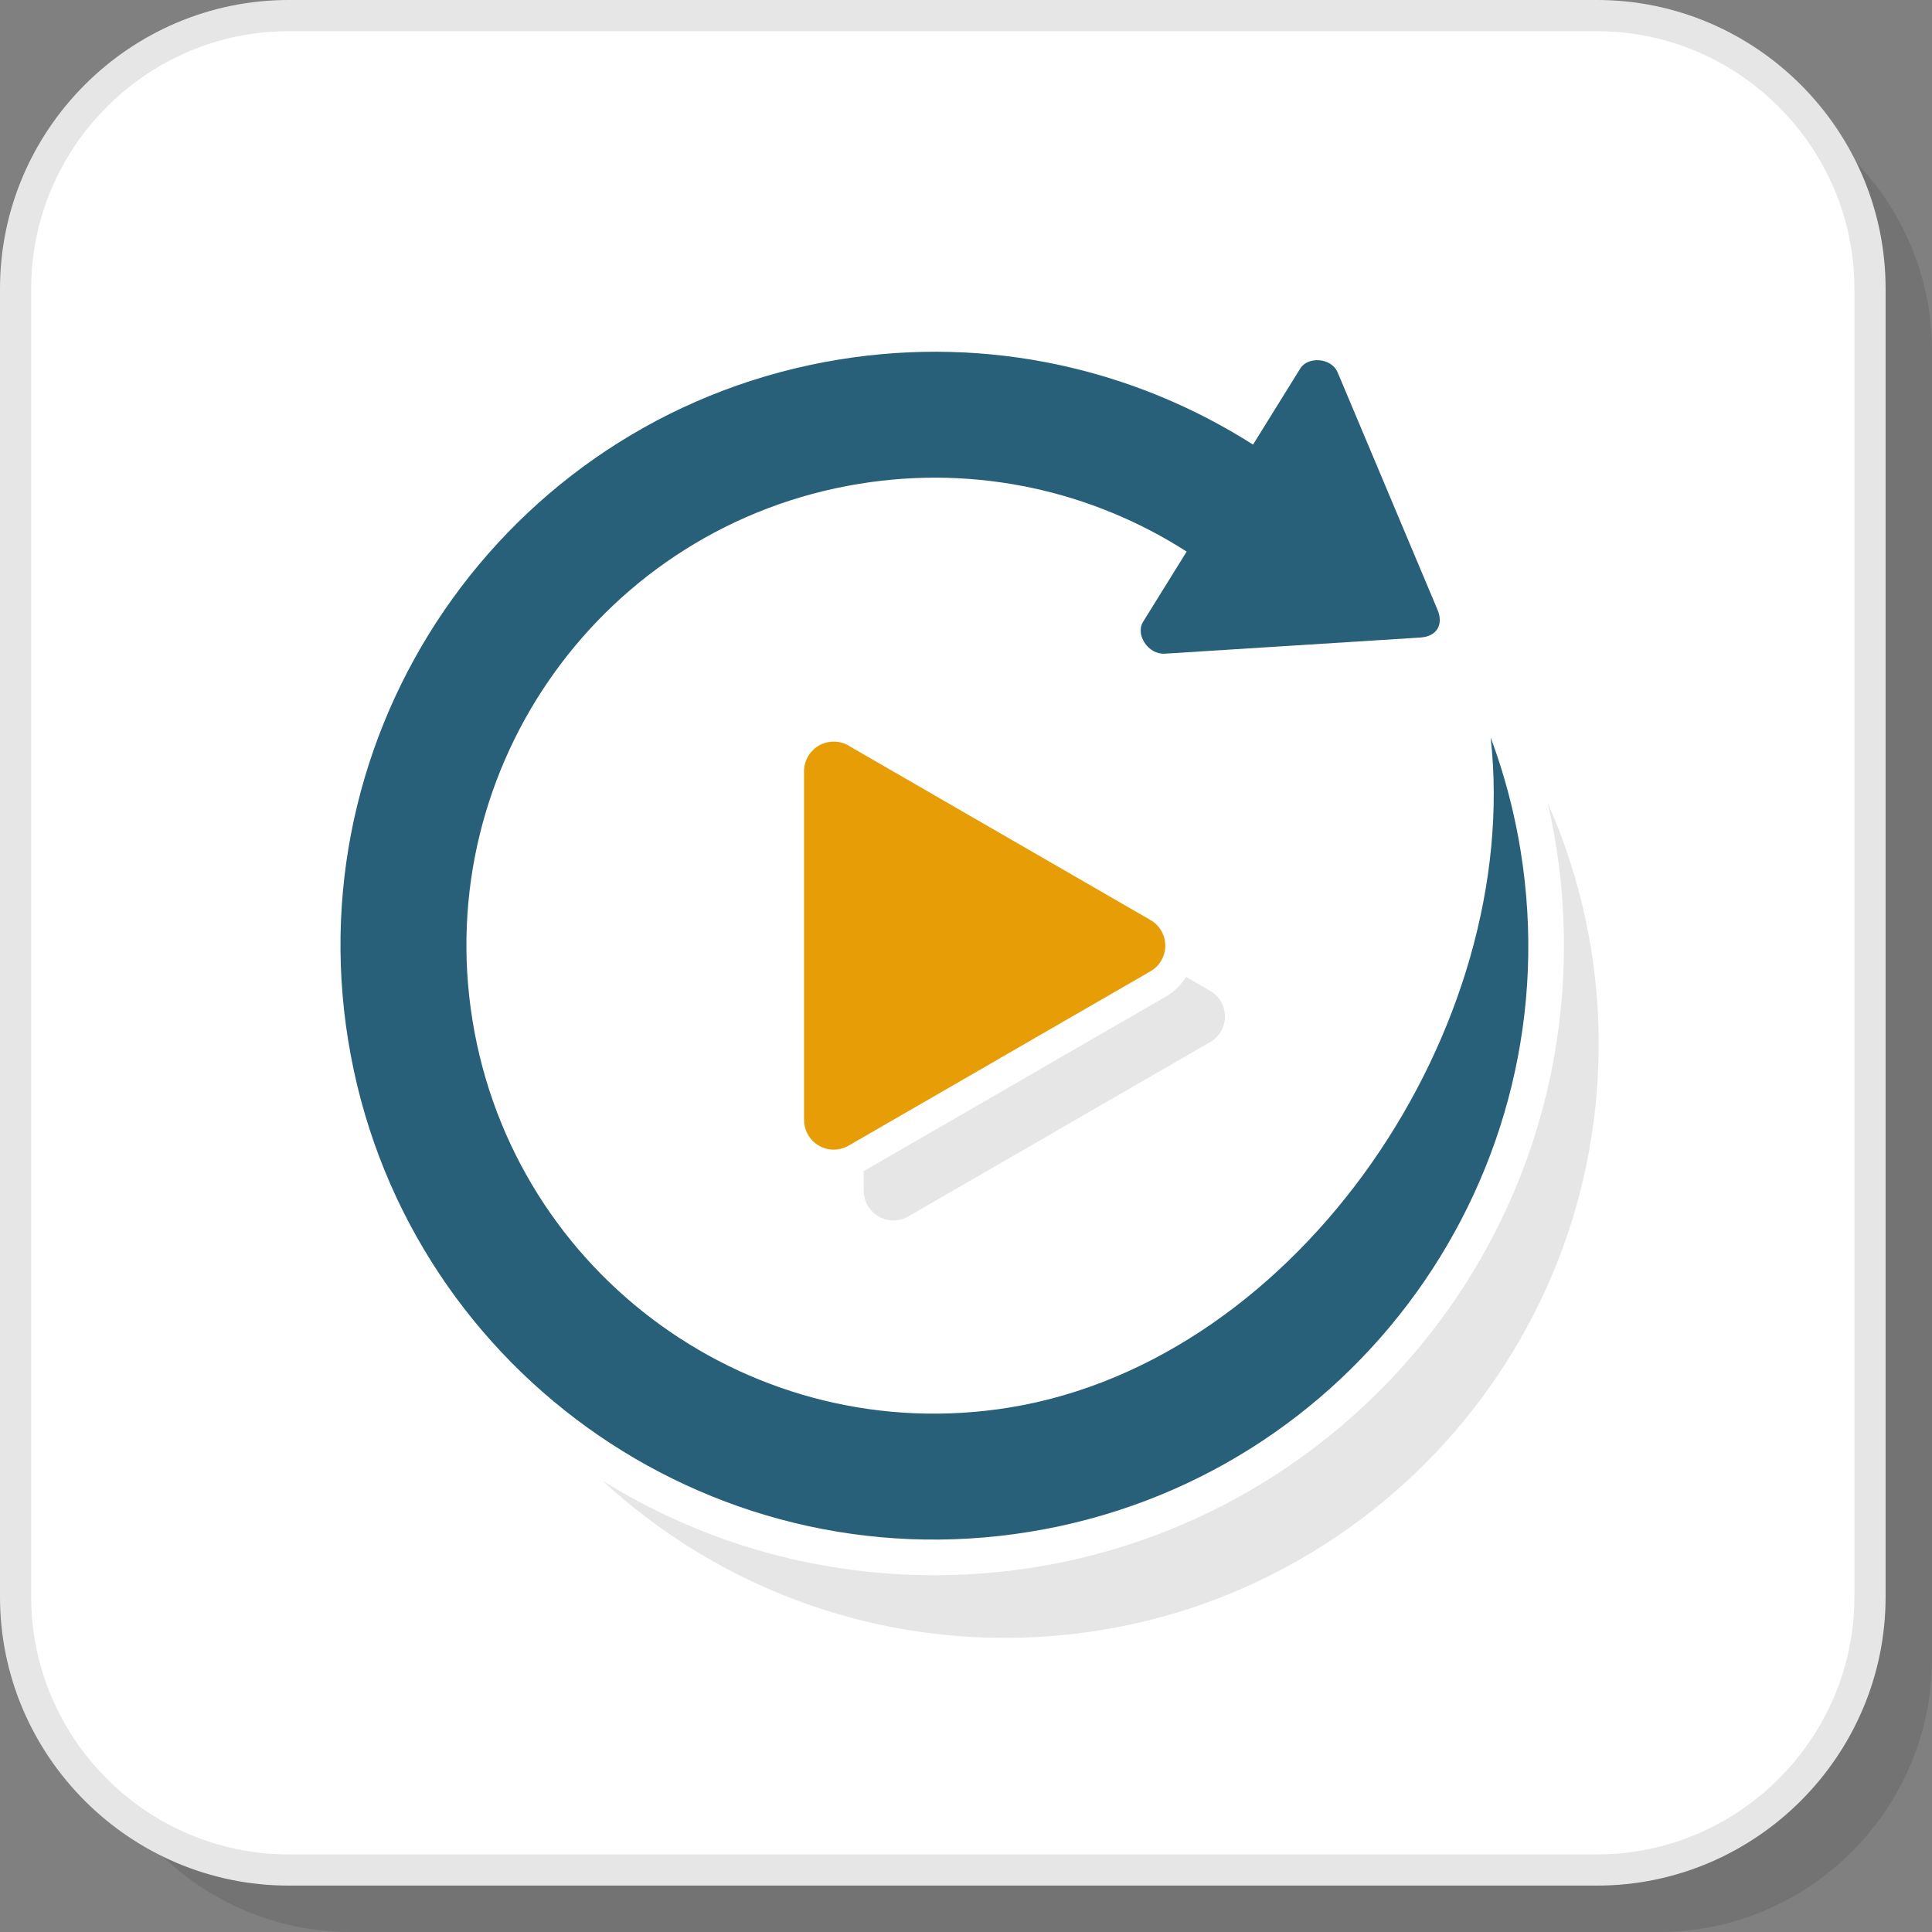 <?xml version="1.0" encoding="UTF-8"?>
<!DOCTYPE svg PUBLIC "-//W3C//DTD SVG 1.1//EN" "http://www.w3.org/Graphics/SVG/1.1/DTD/svg11.dtd">
<!-- Creator: CorelDRAW 2018 (64-Bit) -->
<svg xmlns="http://www.w3.org/2000/svg" xml:space="preserve" width="200px" height="200px" version="1.1" style="shape-rendering:geometricPrecision; text-rendering:geometricPrecision; image-rendering:optimizeQuality; fill-rule:evenodd; clip-rule:evenodd"
viewBox="0 0 10126.3 10126.3"
 xmlns:xlink="http://www.w3.org/1999/xlink">
 <rect x="0" y="0" width="10126.3" height="10126.3" fill="#808080" stroke="none"/>
 <defs>
  <style type="text/css">
   <![CDATA[
    .fil2 {fill:#E6E6E6}
    .fil4 {fill:#E79D06}
    .fil1 {fill:white}
    .fil3 {fill:#276078;fill-rule:nonzero}
    .fil5 {fill:#E6E6E6;fill-rule:nonzero}
    .fil0 {fill:black;fill-opacity:0.102}
   ]]>
  </style>
 </defs>
 <g id="Layer_x0020_1">
  <path class="fil0" d="M1838.1 10126.3l6856.7 0c787.3,0 1431.5,-644.2 1431.5,-1431.4l0 -6856.8c0,-787.3 -644.2,-1431.5 -1431.5,-1431.5l-6856.7 0c-787.3,0 -1431.5,644.2 -1431.5,1431.5l0 6856.8c0,787.2 644.2,1431.4 1431.5,1431.4z"/>
  <path class="fil1" d="M1513.1 9801.4l6856.8 0c787.3,0 1431.5,-644.2 1431.5,-1431.5l0 -6856.7c0,-787.3 -644.2,-1431.5 -1431.5,-1431.5l-6856.8 0c-787.2,0 -1431.4,644.2 -1431.4,1431.5l0 6856.7c0,787.3 644.2,1431.5 1431.4,1431.5z"/>
  <path class="fil2" d="M8112.2 4209.2c171.6,385.9 267.1,813.3 267.1,1262.9 0,1719 -1393.5,3112.5 -3112.5,3112.5 -813.8,0 -1554.5,-312.5 -2109.1,-823.8 505.1,314.1 1101.3,495.5 1739.8,495.5 911.2,0 1736.2,-369.4 2333.3,-966.5 597.1,-597.1 966.4,-1422.1 966.4,-2333.2 0,-257.1 -29.4,-507.3 -85,-747.4z"/>
  <path class="fil3" d="M7534.5 3196l-523.2 -1243.6c-33.2,-79 -156.6,-84.8 -195.9,-21.3l-247.8 399.2c-621.4,-395.6 -1384.9,-573.4 -2169.3,-445.9 -1696.6,275.7 -2848.6,1874.7 -2573,3571.4 275.7,1696.7 1874.7,2848.7 3571.4,2573 1696.7,-275.7 2848.7,-1874.7 2573,-3571.4 -23.2,-143.1 -55.9,-282.4 -97.3,-417.2 -18.1,-59.1 -38.1,-117.3 -59.4,-174.6 168.7,1516.1 -993.6,3263.4 -2522.2,3511.8 -1336.9,217.2 -2596.9,-690.5 -2814.1,-2027.5 -217.2,-1337 690.5,-2596.9 2027.5,-2814.1 620.7,-100.9 1224.7,40.8 1715.5,355.3l-228.4 368c-42,67.8 27.2,172.6 114.2,167.1l1339.7 -84.7c86,-5.5 121.9,-68 89.3,-145.5z"/>
  <path class="fil2" d="M6342.2 5462.4l-790.4 456.2 0.2 0.3 -791.5 457c-74.2,43 -169.2,17.7 -212.2,-56.5 -14.2,-24.6 -21,-51.4 -20.9,-77.9l-0.4 0 0 -103.2 921.9 -532.3 -0.3 -0.5 657.3 -379.3c23.7,-13.2 45.9,-29.9 65.7,-49.7 17,-16.9 32.2,-35.8 44.9,-56.2l126.3 73c74.2,42.6 99.8,137.4 57.2,211.6 -14.3,24.9 -34.5,44.3 -57.8,57.5z"/>
  <path class="fil4" d="M6029.4 5091.3l-790.4 456.3 0.2 0.2 -791.5 457c-74.2,43 -169.2,17.7 -212.2,-56.5 -14.2,-24.5 -21,-51.4 -20.9,-77.8l-0.4 0 0 -1827.8c0,-86 69.7,-155.7 155.6,-155.7 32.3,0 62.4,9.9 87.2,26.7l1573 908.5c74.2,42.6 99.8,137.4 57.1,211.6 -14.3,24.9 -34.5,44.3 -57.7,57.5z"/>
  <path class="fil5" d="M1513.2 9719.6l6856.8 0c371,0 708.4,-151.9 953.1,-396.5 244.6,-244.7 396.5,-582.1 396.5,-953.1l0 -6856.8c0,-371.1 -151.9,-708.5 -396.5,-953.2 -244.7,-244.6 -582.1,-396.5 -953.1,-396.5l-6856.8 0c-371.1,0 -708.5,151.9 -953.2,396.5 -244.6,244.7 -396.5,582.1 -396.5,953.2l0 6856.8c0,371 151.9,708.4 396.5,953.1 244.7,244.6 582.1,396.5 953.2,396.5zm6856.8 163.5l-6856.8 0c-416.3,0 -794.6,-170.2 -1068.8,-444.4 -274.2,-274.2 -444.4,-652.5 -444.4,-1068.7l0 -6856.8c0,-416.3 170.2,-794.6 444.4,-1068.8 274.2,-274.2 652.5,-444.4 1068.8,-444.4l6856.8 0c416.2,0 794.5,170.2 1068.7,444.4 274.2,274.2 444.4,652.5 444.4,1068.8l0 6856.8c0,416.2 -170.2,794.5 -444.4,1068.7 -274.2,274.2 -652.5,444.4 -1068.7,444.4z"/>
 </g>
</svg>
